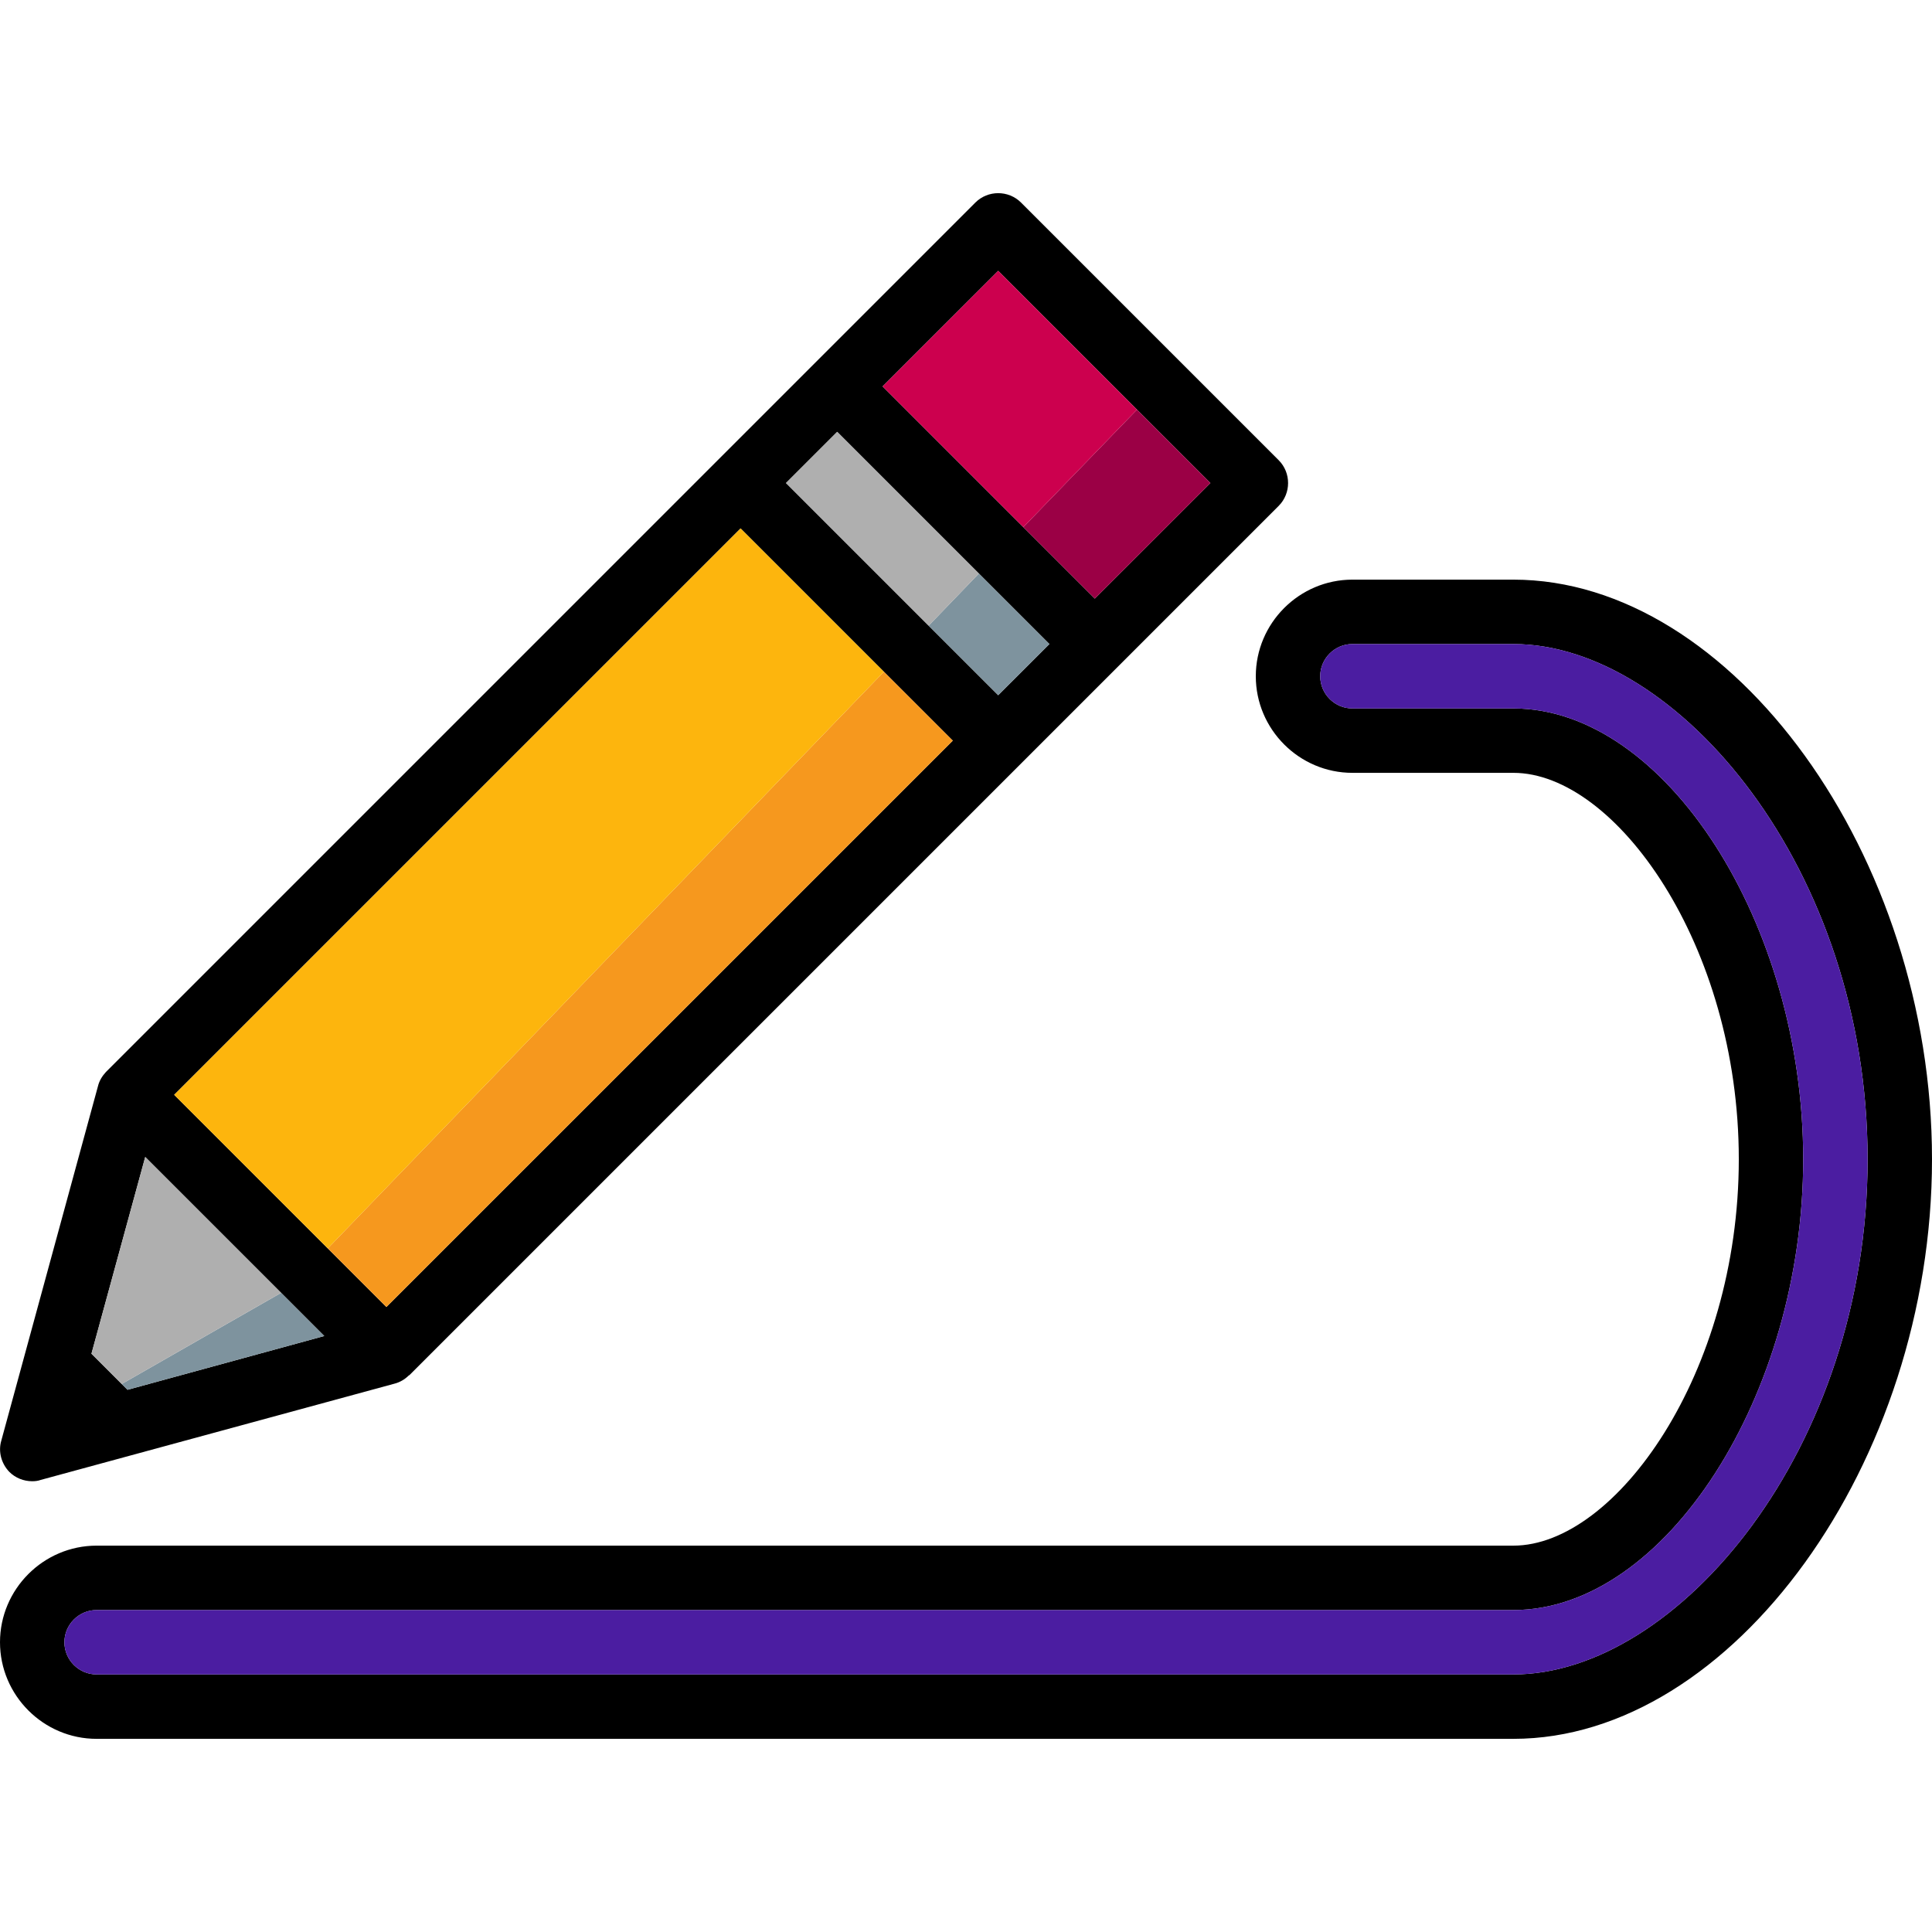 <?xml version="1.0" encoding="iso-8859-1"?>
<!-- Uploaded to: SVG Repo, www.svgrepo.com, Generator: SVG Repo Mixer Tools -->
<svg height="800px" width="800px" version="1.1" id="Layer_1" xmlns="http://www.w3.org/2000/svg" xmlns:xlink="http://www.w3.org/1999/xlink" 
	 viewBox="0 0 512 512" xml:space="preserve">
<path d="M338.859,121.952l-68.267-68.267c-3.328-3.328-8.789-3.328-12.117,0l-230.4,230.4c-1.024,1.109-1.792,2.389-2.133,3.84
	l-25.6,93.867c-0.853,2.901,0,6.059,2.133,8.277c1.621,1.621,3.84,2.475,6.059,2.475c0.768,0,1.536-0.085,2.219-0.341l93.781-25.515
	c1.365-0.341,2.731-1.109,3.84-2.219c0.085,0,0.085,0,0.085,0l230.4-230.4C342.187,130.741,342.187,125.28,338.859,121.952z
	 M33.792,368.309l-9.557-9.557l14.251-52.139l47.445,47.445L33.792,368.309z M102.4,346.37l-15.531-15.531l-40.704-40.704
	l150.101-150.093l56.235,56.235L102.4,346.37z M264.533,184.237l-18.432-18.432l-37.803-37.803l13.568-13.559l56.235,56.235
	L264.533,184.237z M290.133,158.637l-18.944-18.944l-37.291-37.291l30.635-30.626l56.235,56.235L290.133,158.637z"/>
<polygon style="fill:#7E939E;" points="85.931,354.059 33.792,368.309 32.256,366.773 74.496,342.616 "/>
<polygon style="fill:#AFAFAF;" points="74.496,342.616 32.256,366.773 24.235,358.752 38.485,306.613 "/>
<polygon style="fill:#9B0045;" points="320.768,128.011 290.133,158.637 271.189,139.701 301.312,108.555 "/>
<polygon style="fill:#CC004E;" points="301.312,108.555 271.189,139.701 233.899,102.411 264.533,71.776 "/>
<polygon style="fill:#7E939E;" points="278.101,170.677 264.533,184.237 246.101,165.813 259.413,151.989 "/>
<polygon style="fill:#AFAFAF;" points="259.413,151.989 246.101,165.813 208.299,128.011 221.867,114.443 "/>
<polygon style="fill:#F6981E;" points="252.501,196.277 102.4,346.37 86.869,330.839 234.24,178.016 "/>
<polygon style="fill:#FDB50D;" points="234.24,178.016 86.869,330.839 46.165,290.144 196.267,140.043 "/>
<path d="M401.067,153.611H358.4c-14.08,0-25.6,11.52-25.6,25.6c0,14.08,11.52,25.6,25.6,25.6h42.667
	c27.051,0,59.733,45.653,59.733,102.4s-32.683,102.4-59.733,102.4H25.6c-14.08,0-25.6,11.52-25.6,25.6c0,14.08,11.52,25.6,25.6,25.6
	h375.467c58.027,0,110.933-73.216,110.933-153.6C512,226.818,459.093,153.611,401.067,153.611z M401.067,443.744H25.6
	c-4.693,0-8.533-3.84-8.533-8.533s3.84-8.533,8.533-8.533h375.467c40.192,0,76.8-56.917,76.8-119.467s-36.608-119.467-76.8-119.467
	H358.4c-4.693,0-8.533-3.84-8.533-8.533c0-4.693,3.84-8.533,8.533-8.533h42.667c43.435,0,93.867,59.648,93.867,136.533
	S444.501,443.744,401.067,443.744z"/>
<path style="fill:#4B1DA1;" d="M494.933,307.211c0,76.885-50.432,136.533-93.867,136.533H25.6c-4.693,0-8.533-3.84-8.533-8.533
	s3.84-8.533,8.533-8.533h375.467c40.192,0,76.8-56.917,76.8-119.467s-36.608-119.467-76.8-119.467H358.4
	c-4.693,0-8.533-3.84-8.533-8.533c0-4.693,3.84-8.533,8.533-8.533h42.667C444.501,170.677,494.933,230.325,494.933,307.211z"/>
</svg>